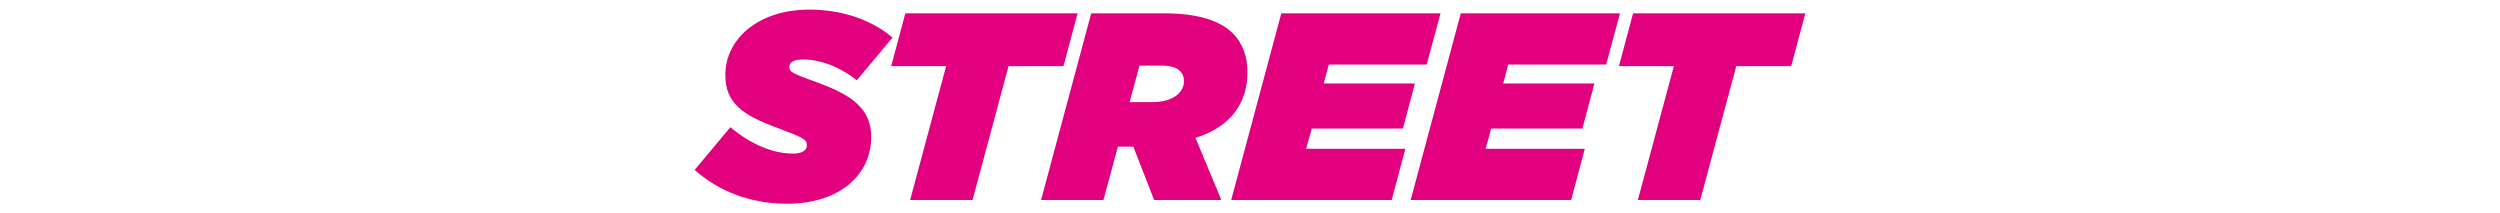 <?xml version="1.0" encoding="UTF-8"?>
<svg id="_レイヤー_2" data-name="レイヤー 2" xmlns="http://www.w3.org/2000/svg" xmlns:xlink="http://www.w3.org/1999/xlink" viewBox="0 0 750 64">
  <defs>
    <style>
      .cls-1 {
        fill: #e2007f;
      }

      .cls-2 {
        clip-path: url(#clippath);
      }

      .cls-3 {
        fill: none;
      }
    </style>
    <clipPath id="clippath">
      <rect class="cls-3" width="750" height="64"/>
    </clipPath>
  </defs>
  <g id="PH">
    <g class="cls-2">
      <g>
        <path class="cls-1" d="m208.4,50.96l10.72-12.8c6.4,5.36,12.96,7.92,18.88,7.92,2.4,0,4.08-.88,4.08-2.48,0-1.76-1.04-2.32-9.2-5.36-10.4-3.84-15.28-7.52-15.28-15.76,0-10.8,9.92-19.6,25.2-19.6,10,0,18.88,3.2,24.96,8.4l-10.72,12.8c-4.24-3.44-10.24-6.24-16.16-6.24-2.4,0-4.08.64-4.08,2.24,0,1.68,1.2,2,8.96,4.88,9.52,3.52,15.6,7.52,15.6,16.08,0,11.28-9.28,20.08-25.36,20.08-11.12,0-20.8-4-27.6-10.16Z"/>
        <path class="cls-1" d="m283.84,19.84h-16.48l4.24-15.84h51.68l-4.24,15.84h-16.48l-10.8,40.16h-18.72l10.8-40.16Z"/>
        <path class="cls-1" d="m327.36,4h21.84c10.32,0,16.88,2.24,20.64,6,3.12,3.12,4.4,7.28,4.4,11.68,0,8.72-4.56,16.24-15.6,19.68l7.76,18.64h-20.16l-6.24-16h-4.64l-4.32,16h-18.72l15.04-56Zm18.32,26.64c6.24,0,9.52-2.88,9.52-6.4,0-1.12-.4-2.16-1.2-2.96-1.04-1.04-2.88-1.6-5.52-1.6h-6.64l-2.96,10.96h6.8Z"/>
        <path class="cls-1" d="m384.4,4h47.76l-4.16,15.36h-29.36l-1.52,5.68h27.36l-3.6,13.52h-27.36l-1.68,6.08h29.76l-4.08,15.36h-48.16l15.04-56Z"/>
        <path class="cls-1" d="m438.24,4h47.76l-4.16,15.36h-29.36l-1.52,5.68h27.36l-3.6,13.52h-27.36l-1.68,6.08h29.76l-4.08,15.36h-48.16l15.04-56Z"/>
        <path class="cls-1" d="m502.16,19.84h-16.48l4.24-15.84h51.68l-4.24,15.84h-16.48l-10.8,40.16h-18.72l10.8-40.16Z"/>
      </g>
    </g>
  </g>
</svg>